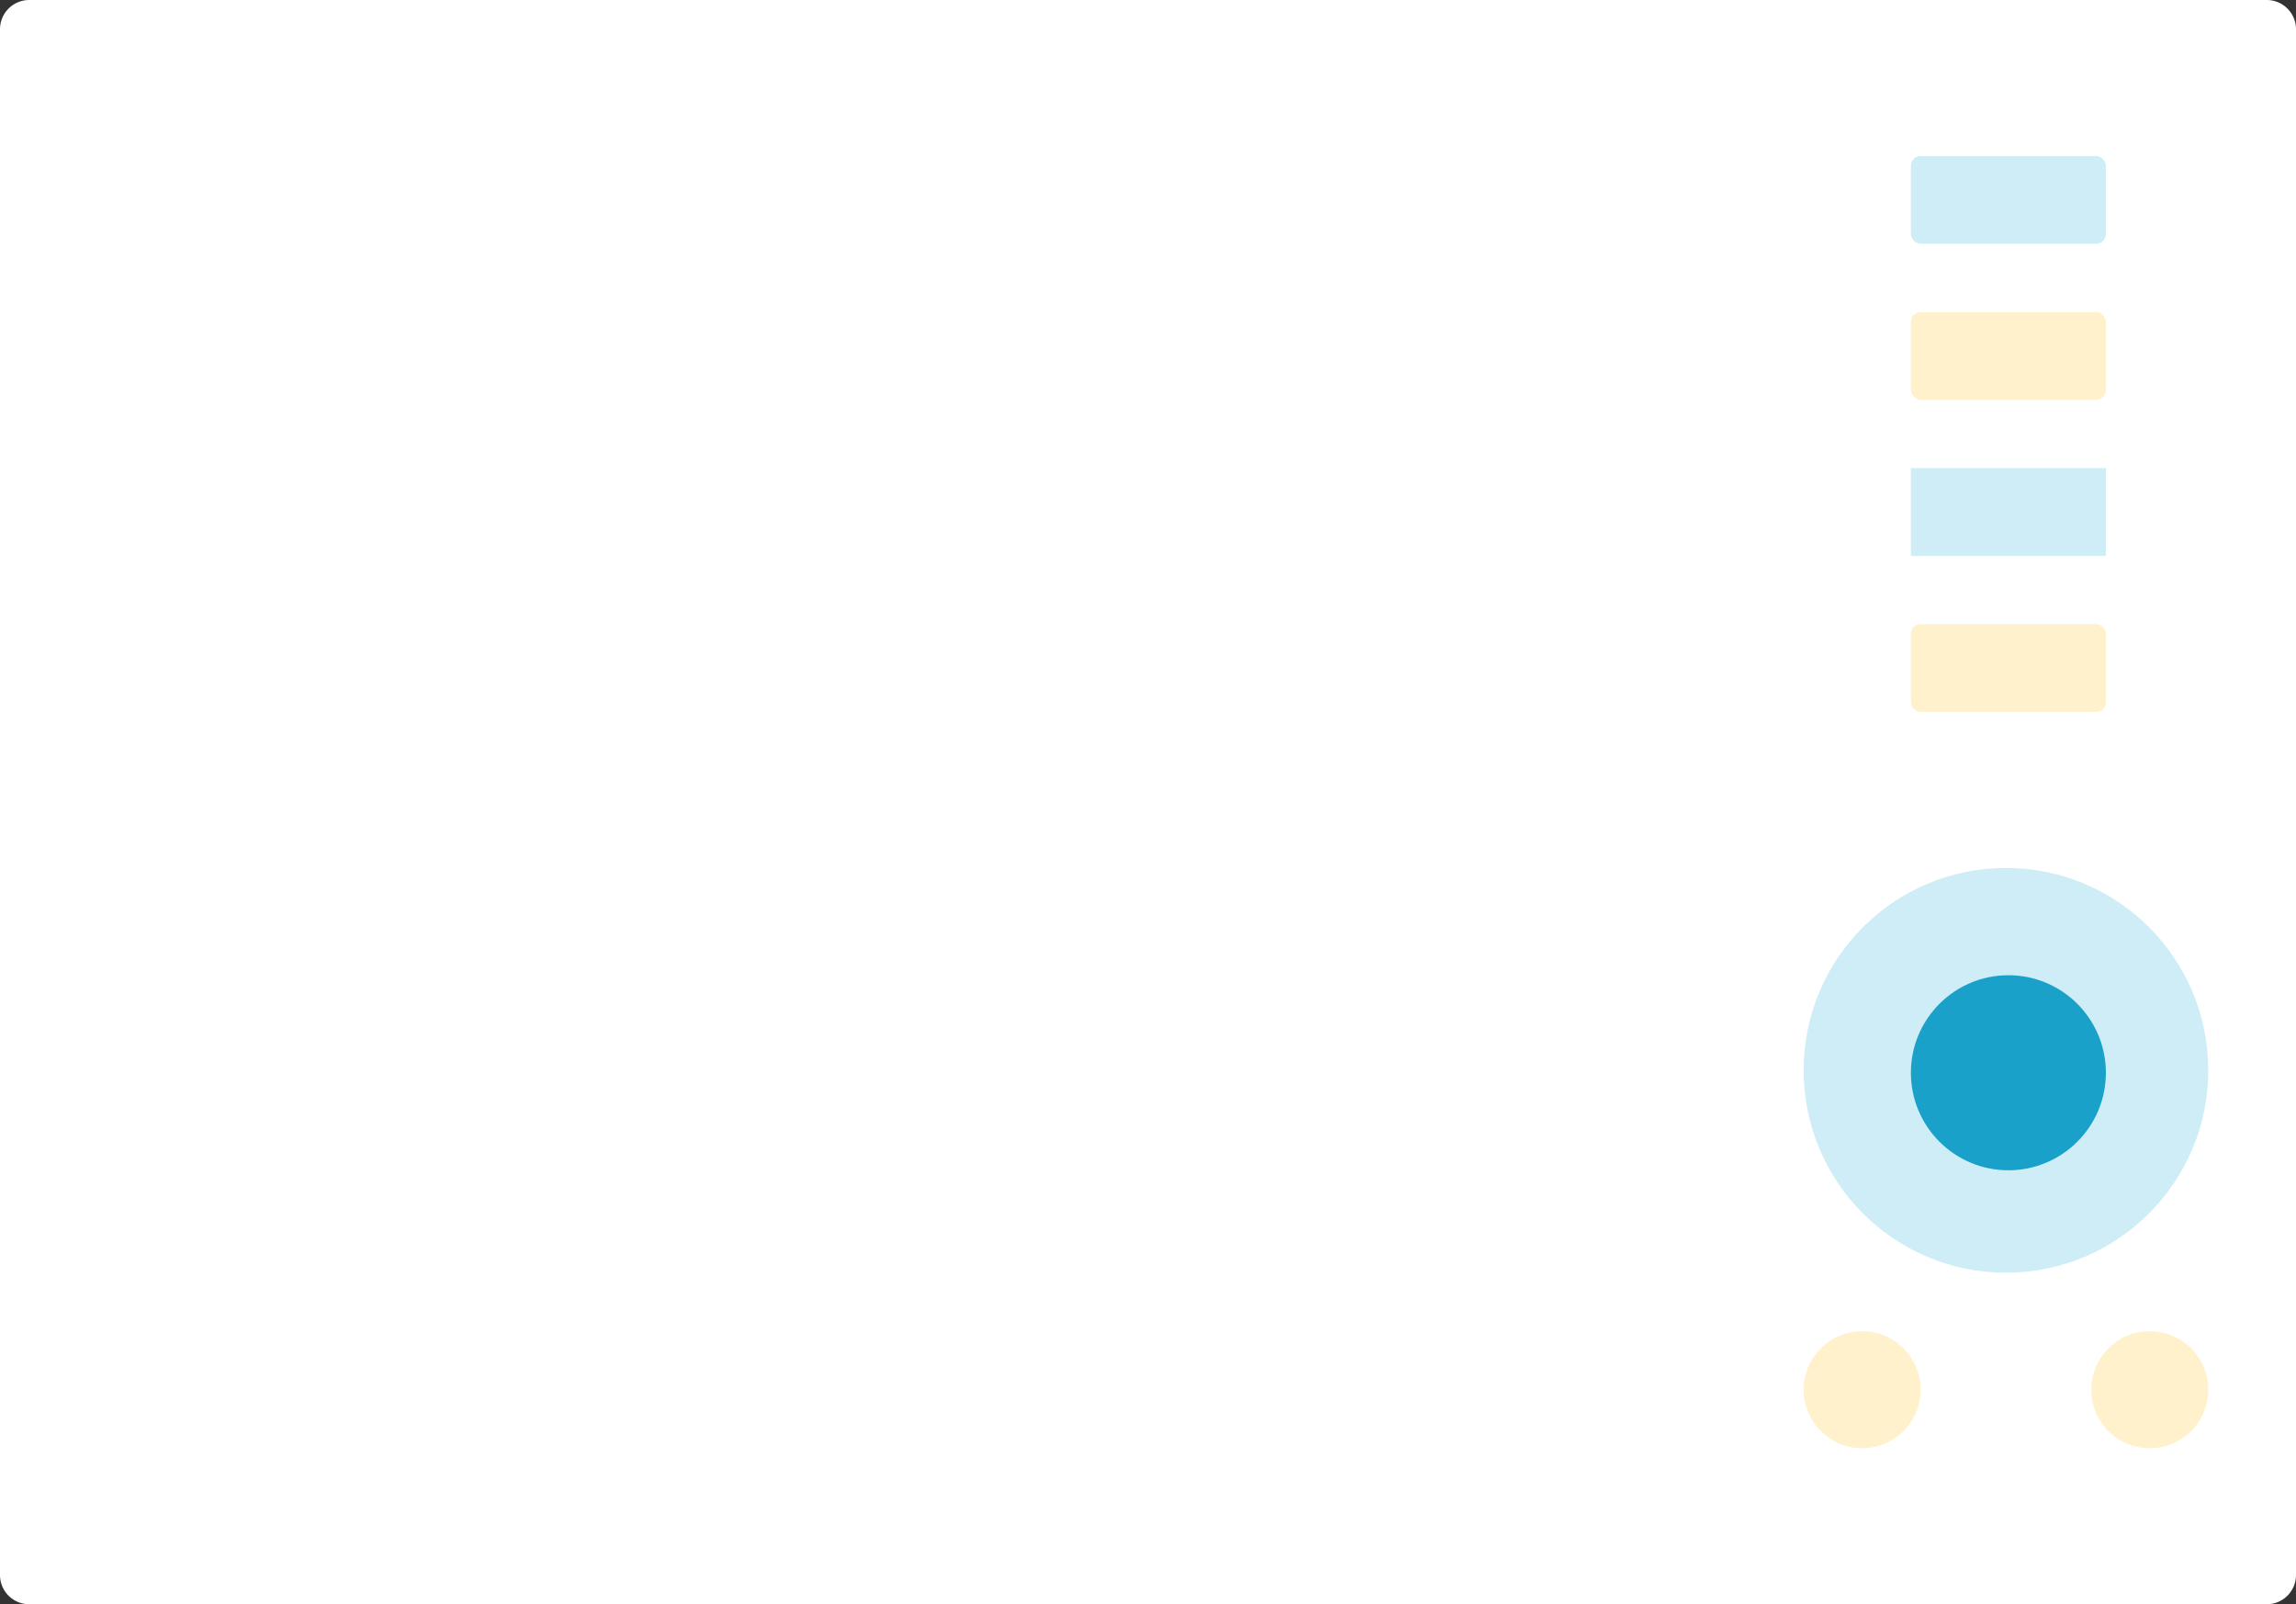 <svg xmlns="http://www.w3.org/2000/svg" width="471" height="329" viewBox="0 0 471 329"><rect x="0" y="0" width="471" height="329" fill="#333333" stroke="none"/><g id="グループ_12366" data-name="グループ 12366" transform="translate(22845 9309)"><path id="合体_463" data-name="合体 463" d="M20480 15016h459a6 6 0 016 6v317a6 6 0 01-6 6h-459a6 6 0 01-6-6v-317a6 6 0 016-6z" transform="translate(-43319 -24325)" fill="#fff"/><circle id="楕円形_9236" data-name="楕円形 9236" cx="41.5" cy="41.5" r="41.5" transform="translate(-22475 -9131)" fill="#ceedf7"/><circle id="楕円形_9237" data-name="楕円形 9237" cx="20" cy="20" r="20" transform="translate(-22453 -9109)" fill="#1aa1c9"/><circle id="楕円形_9238" data-name="楕円形 9238" cx="12" cy="12" r="12" transform="translate(-22475 -9036)" fill="#fff1cc"/><circle id="楕円形_9239" data-name="楕円形 9239" cx="12" cy="12" r="12" transform="translate(-22416 -9036)" fill="#fff1cc"/><rect id="長方形_83396" data-name="長方形 83396" width="40" height="18" rx="2" transform="translate(-22453 -9181)" fill="#fff1cc"/><path id="長方形_83397" data-name="長方形 83397" transform="translate(-22453 -9213)" fill="#ceedf7" d="M0 0h40v18H0z"/><rect id="長方形_83398" data-name="長方形 83398" width="40" height="18" rx="2" transform="translate(-22453 -9245)" fill="#fff1cc"/><rect id="長方形_83399" data-name="長方形 83399" width="40" height="18" rx="2" transform="translate(-22453 -9277)" fill="#ceedf7"/></g></svg>